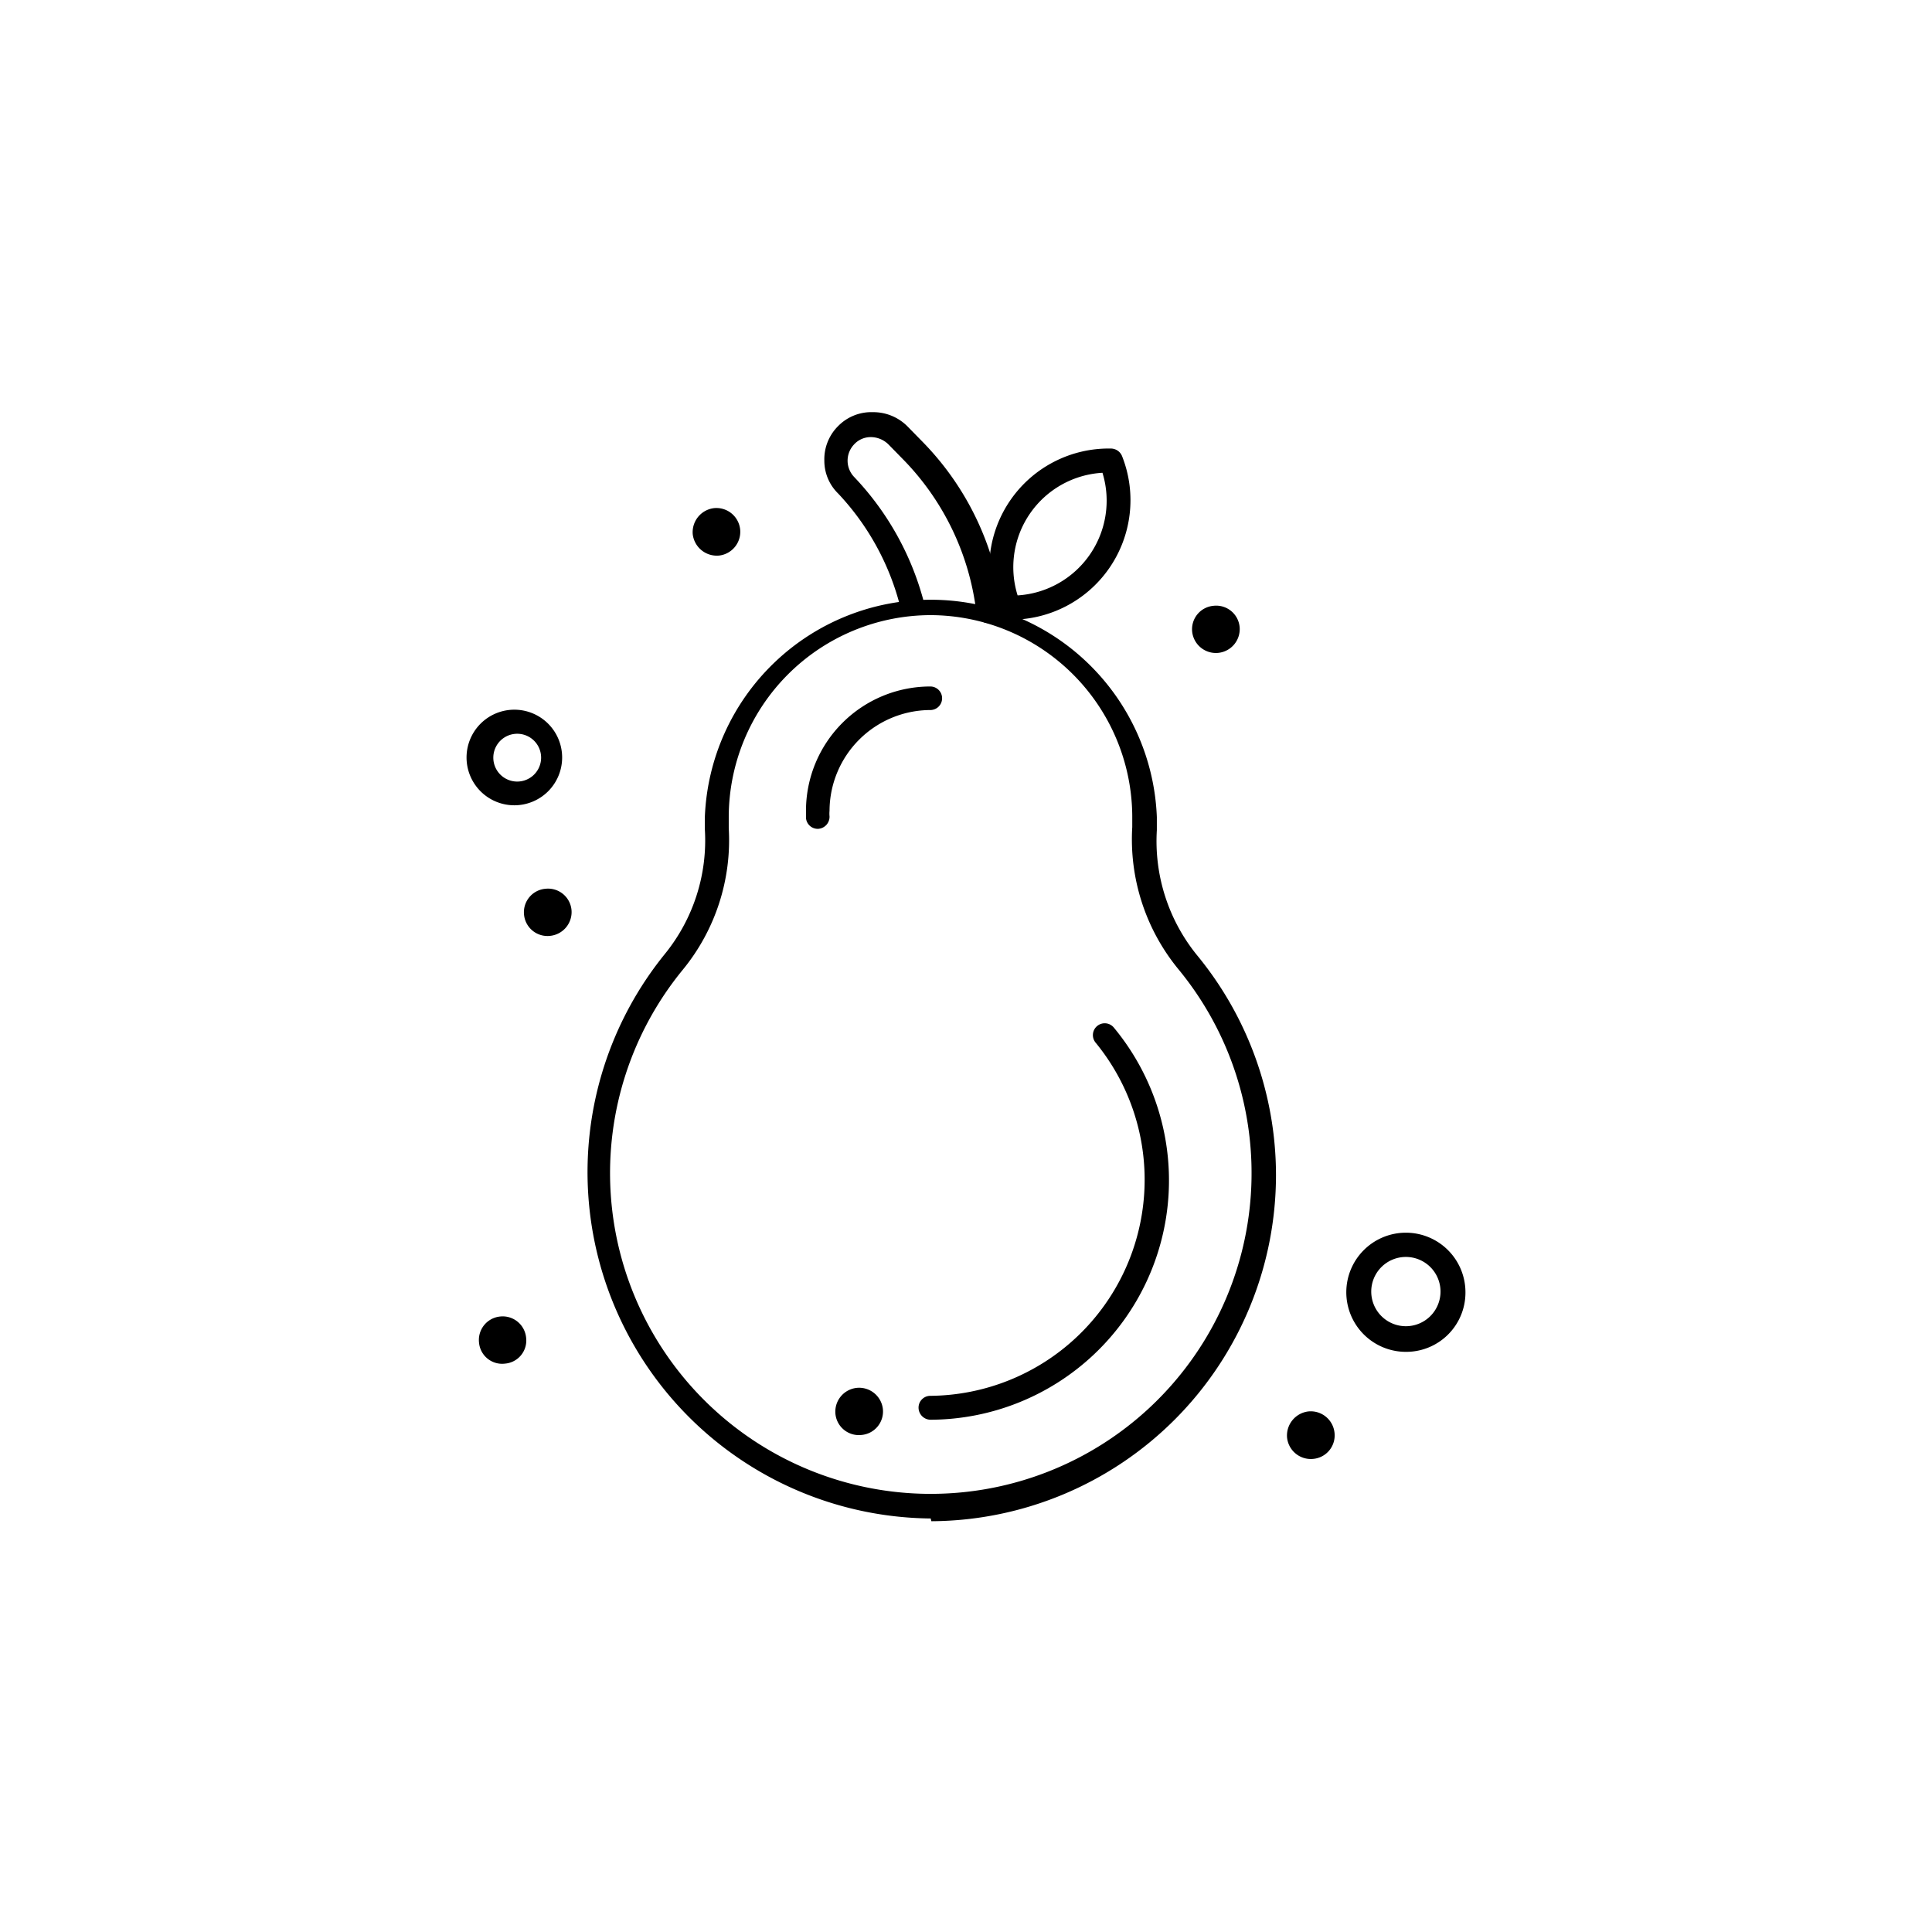 <svg id="_1" data-name="1" xmlns="http://www.w3.org/2000/svg" viewBox="0 0 55.78 55.78"><defs><style>.cls-1{fill:#fff;}</style></defs><rect class="cls-1" width="55.78" height="55.78"/><path d="M320,220.86a.35.35,0,0,1-.35-.3,7.59,7.59,0,0,0-2.08-4.39l-.46-.47a.73.73,0,0,0-.5-.21h0a.65.65,0,0,0-.49.21l0,0a.68.68,0,0,0,0,.94h0a8.29,8.29,0,0,1,2,3.56.33.33,0,0,1-.25.42.34.34,0,0,1-.42-.24,7.42,7.42,0,0,0-1.79-3.26,1.32,1.32,0,0,1-.4-.95,1.35,1.35,0,0,1,.4-1l0,0a1.34,1.34,0,0,1,1-.4,1.39,1.39,0,0,1,1,.41l.46.47a8.26,8.26,0,0,1,2.28,4.79.36.36,0,0,1-.31.38Z" transform="translate(-291.46 -202.87)"/><path d="M318.33,246.71h-.07a10,10,0,0,1-7.61-16.29,5.2,5.2,0,0,0,1.16-3.61c0-.11,0-.23,0-.35a6.53,6.53,0,0,1,13.05,0c0,.13,0,.26,0,.38a5.22,5.22,0,0,0,1.17,3.62,10,10,0,0,1,2.27,6.33,10,10,0,0,1-9.95,10Zm0-26.08a5.84,5.84,0,0,0-5.83,5.83c0,.11,0,.21,0,.32a5.9,5.9,0,0,1-1.32,4.08A9.26,9.26,0,0,0,318.26,246h.06a9.26,9.26,0,0,0,7.16-15.15,5.91,5.91,0,0,1-1.33-4.1c0-.11,0-.22,0-.33A5.84,5.84,0,0,0,318.32,220.63Z" transform="translate(-291.46 -202.87)"/><path d="M315.07,226.8a.34.34,0,0,1-.34-.32v-.2a3.59,3.59,0,0,1,3.59-3.59.34.34,0,1,1,0,.68,2.92,2.92,0,0,0-2.91,2.91.81.81,0,0,0,0,.16.35.35,0,0,1-.33.36Z" transform="translate(-291.46 -202.87)"/><path d="M318.32,243.86a.35.35,0,0,1-.34-.35.34.34,0,0,1,.34-.34,6.24,6.24,0,0,0,4.77-10.2.34.34,0,0,1,.53-.43,6.91,6.91,0,0,1-5.29,11.32Z" transform="translate(-291.46 -202.87)"/><path d="M306.31,226.12a1.38,1.38,0,1,1,1.38-1.38A1.38,1.38,0,0,1,306.31,226.12Zm0-2.06a.69.69,0,0,0,0,1.37.69.69,0,1,0,0-1.37Z" transform="translate(-291.46 -202.87)"/><path d="M332.05,241.9a1.72,1.72,0,1,1,1.72-1.71A1.71,1.71,0,0,1,332.05,241.9Zm0-2.74a1,1,0,1,0,1,1A1,1,0,0,0,332.05,239.16Z" transform="translate(-291.46 -202.87)"/><path d="M326.5,220.36h0a.68.68,0,0,1,.75.61h0a.69.69,0,0,1-.62.75h0a.69.69,0,0,1-.75-.61h0A.68.68,0,0,1,326.5,220.36Z" transform="translate(-291.46 -202.87)"/><path d="M316.2,242.94h0a.69.69,0,0,1,.75.61h0a.68.68,0,0,1-.62.75h0a.68.68,0,0,1-.75-.61h0A.69.69,0,0,1,316.2,242.94Z" transform="translate(-291.46 -202.87)"/><path d="M307.21,228.53h0a.68.68,0,0,1,.75.61h0a.69.69,0,0,1-.62.75h0a.68.68,0,0,1-.75-.61h0A.68.68,0,0,1,307.21,228.53Z" transform="translate(-291.46 -202.87)"/><path d="M305.9,240.88h0a.68.68,0,0,1,.75.61h0a.67.67,0,0,1-.61.75h0a.67.67,0,0,1-.75-.61h0A.68.68,0,0,1,305.9,240.88Z" transform="translate(-291.46 -202.87)"/><path d="M329.24,243.62h0a.69.69,0,0,1,.75.62h0a.68.68,0,0,1-.61.75h0a.69.69,0,0,1-.76-.61h0A.7.7,0,0,1,329.24,243.62Z" transform="translate(-291.46 -202.87)"/><path d="M312.08,217.54h0a.69.69,0,0,1,.75.62h0a.69.69,0,0,1-.61.75h0a.7.7,0,0,1-.76-.62h0A.7.7,0,0,1,312.08,217.54Z" transform="translate(-291.46 -202.87)"/><path d="M320.59,220.76a.35.35,0,0,1-.33-.23,3.45,3.45,0,0,1,3.27-4.71h0a.35.35,0,0,1,.33.23,3.45,3.45,0,0,1-3.28,4.71Zm2.7-4.24a2.73,2.73,0,0,0-2.45,3.54,2.74,2.74,0,0,0,2.45-3.54Z" transform="translate(-291.46 -202.87)"/></svg>